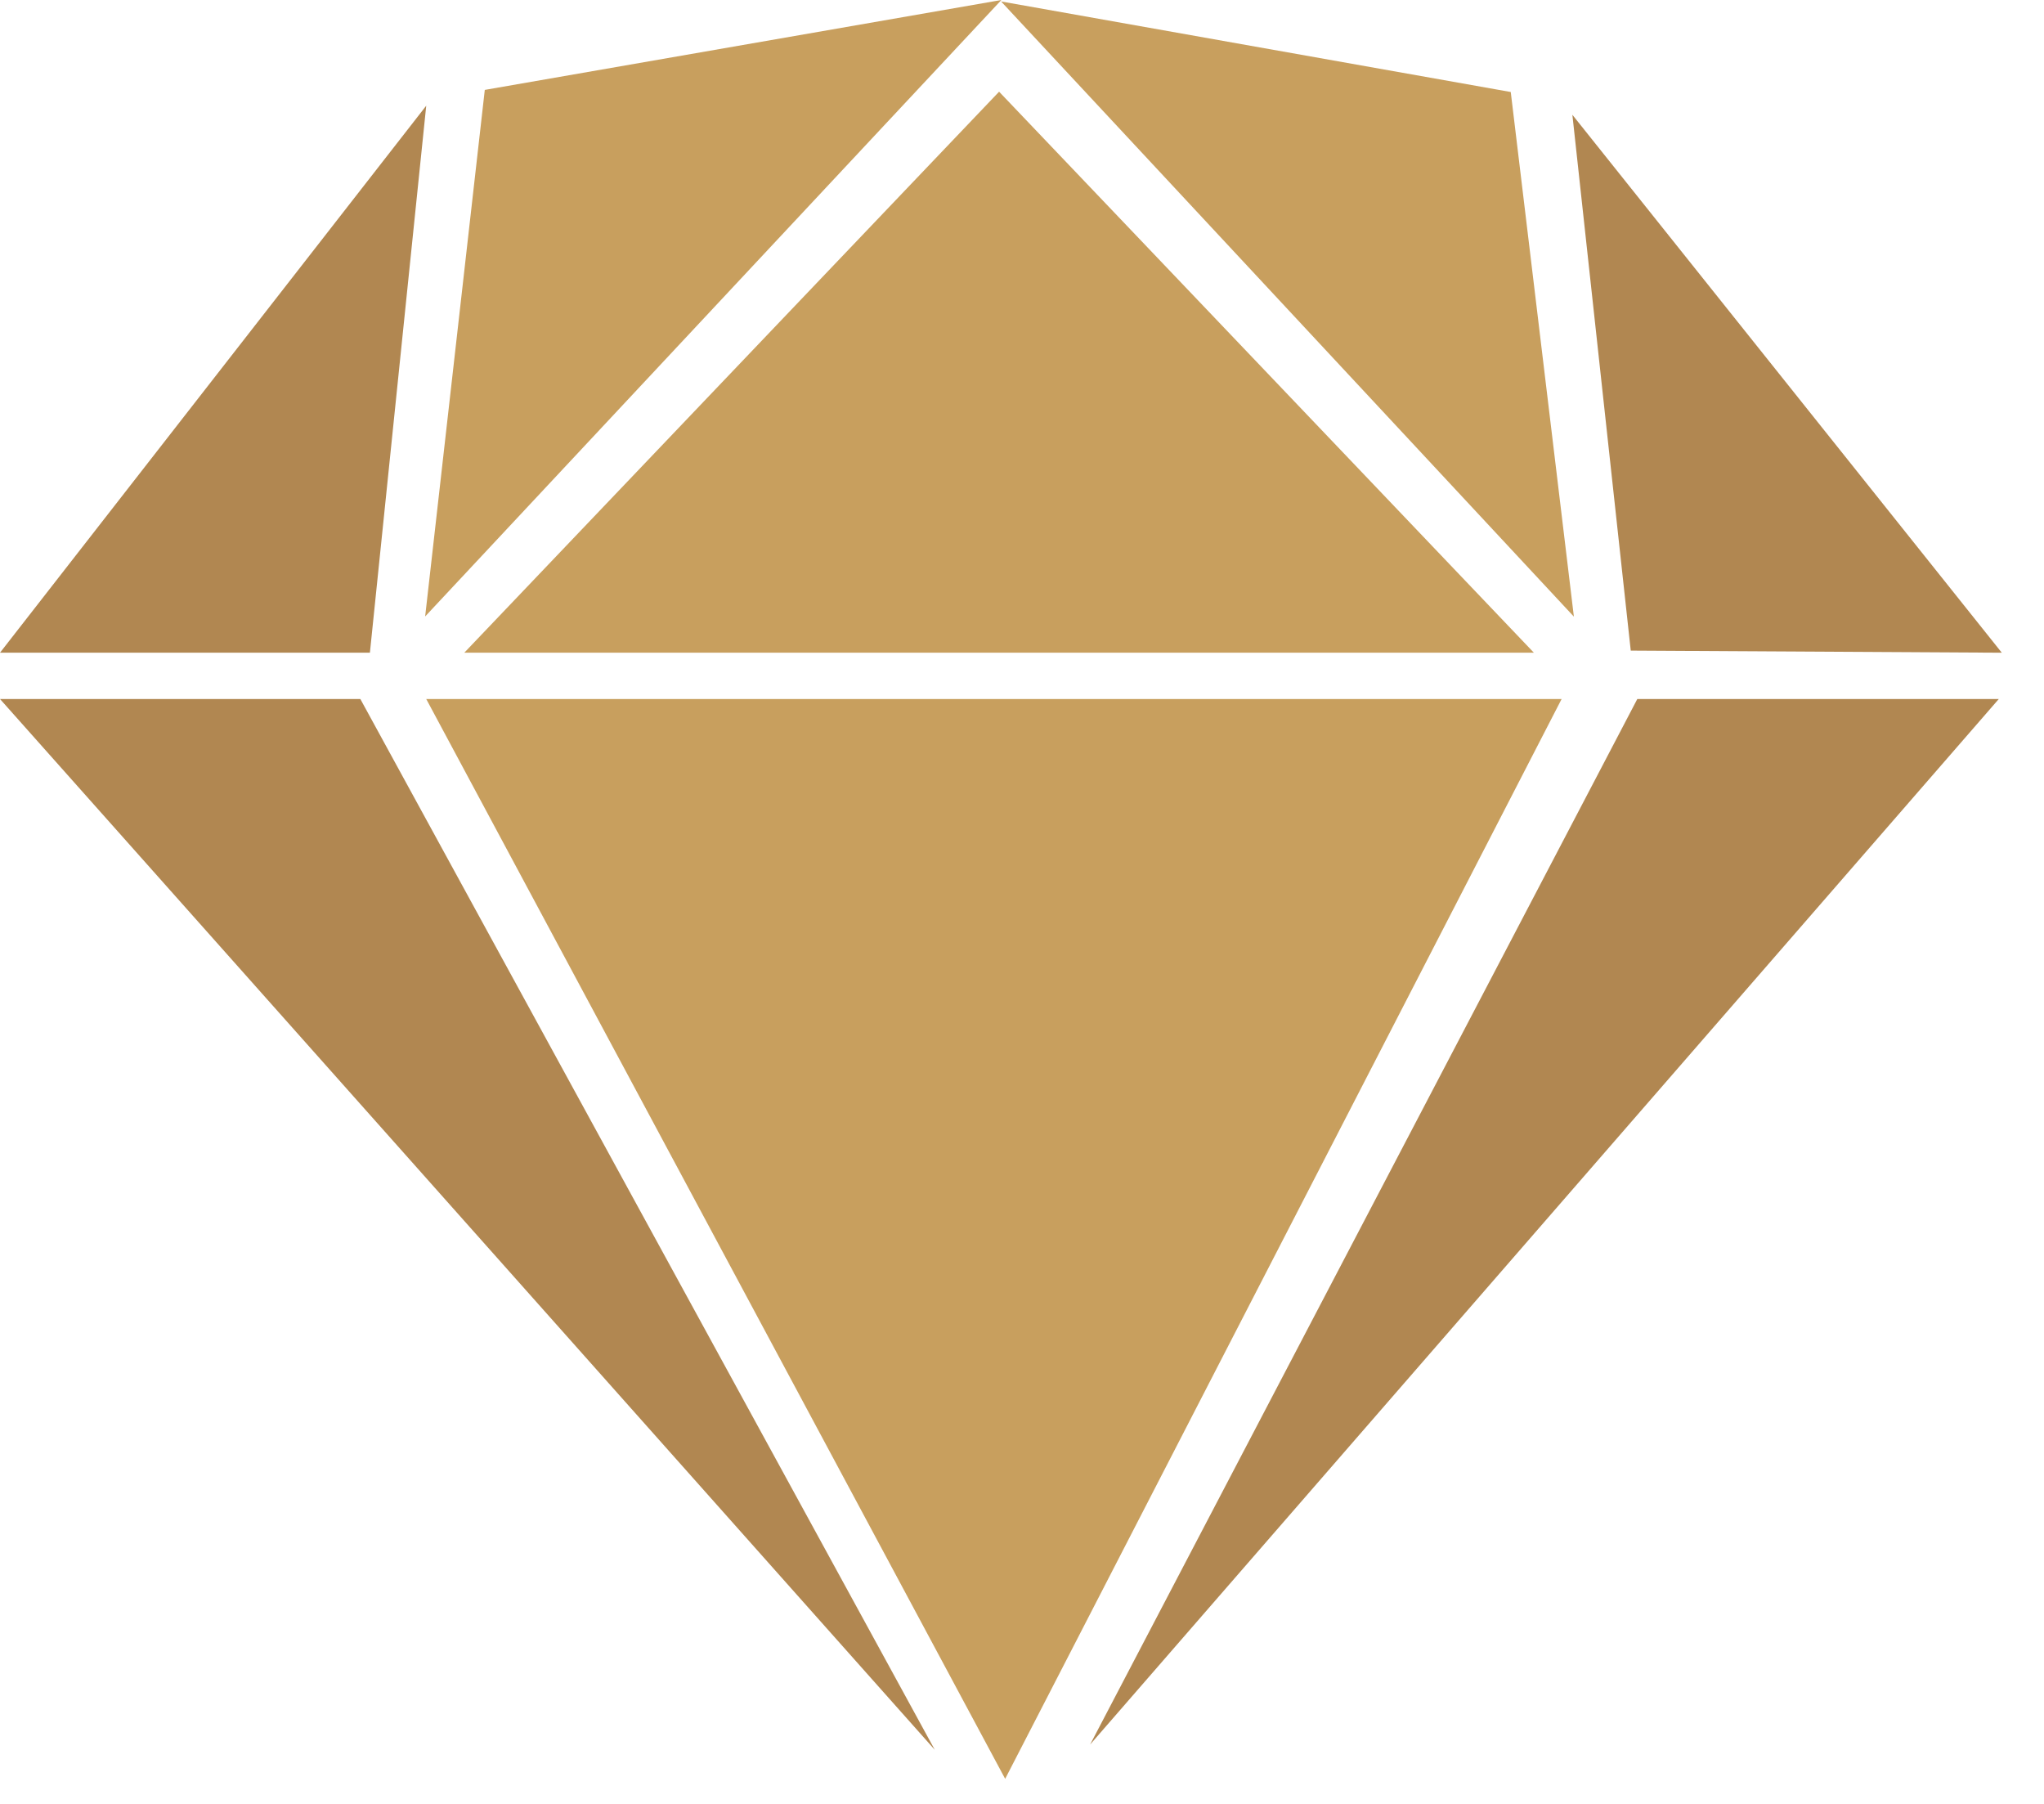 <svg xmlns="http://www.w3.org/2000/svg" width="34" height="30" viewBox="0 0 34 30">
    <g fill="none" fill-rule="evenodd">
        <path fill="#B18751" d="M0 10.855h6.153l.937-9.097zM27.126 10.82l6.172.035-7.143-8.946zM0 11.625L15.549 29.1 5.994 11.625zM27.235 11.625l-9.102 17.388 15.115-17.388z"/>
        <path fill="#C89F5E" d="M7.09 11.625l9.63 17.958 9.256-17.958zM25.515 10.855H7.723l8.896-9.33zM26.18 10.255L25.13 1.53 16.652.024zM16.657 0L8.064 1.495l-.992 8.757z"/>
    </g>
</svg>
